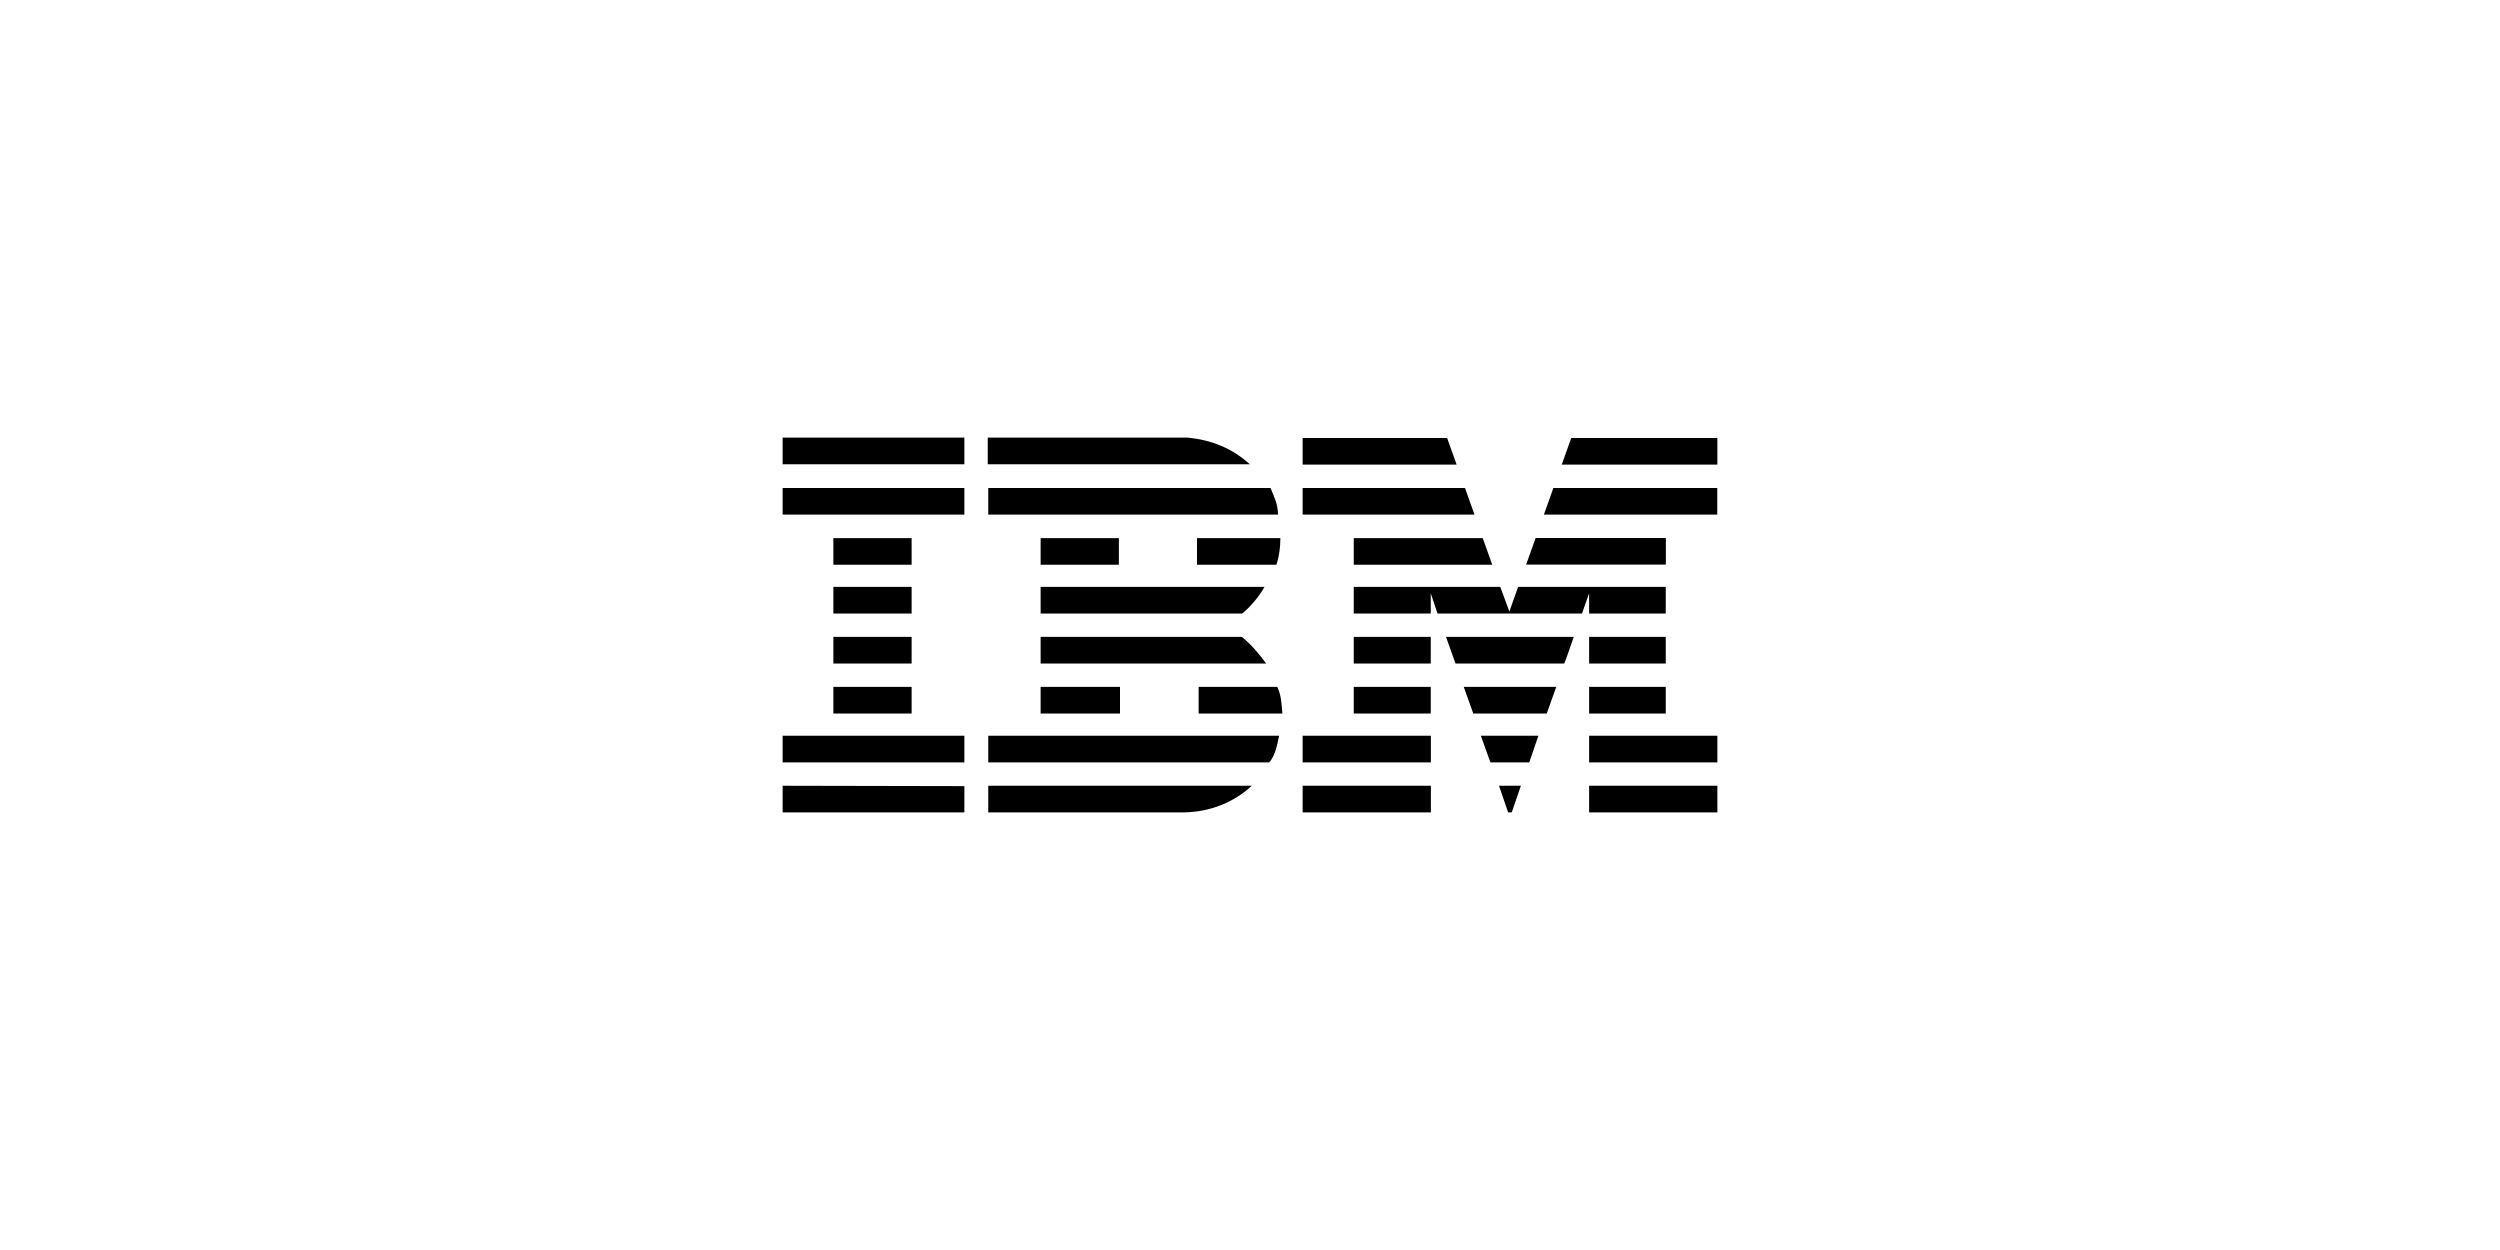 <?xml version="1.0" encoding="UTF-8"?> <svg xmlns="http://www.w3.org/2000/svg" id="layer" version="1.1" viewBox="0 0 200 100"><path d="M137.39,37.17h-12.45l.76-2.13h11.69v2.13ZM104.21,35.04h11.56l.76,2.13h-12.32v-2.13M95.03,35.01c1.91.19,3.56.86,4.95,2.13h-20.96v-2.13h16.01ZM62.61,35.01h14.54v2.13h-14.54v-2.13ZM137.39,41.17h-13.88l.76-2.13h13.11v2.13h0ZM117.96,41.17h-13.75v-2.13h12.99l.76,2.13ZM101.64,39.04c.29.7.6,1.3.6,2.13h-23.18v-2.13h22.58ZM62.61,39.04h14.54v2.13h-14.54v-2.13ZM122.09,45.17l.76-2.13h10.42v2.13h-11.18ZM118.62,43.05l.76,2.13h-11.08v-2.13h10.32ZM102.43,43.05c0,.73-.1,1.49-.32,2.13h-6.35v-2.13h6.67ZM66.67,43.05h6.26v2.13h-6.26v-2.13ZM83.25,43.05h6.26v2.13h-6.26v-2.13ZM114.46,47.46v1.62h-6.16v-2.13h11.72l.73,1.97.7-1.97h11.81v2.13h-6.13v-1.62l-.57,1.62h-11.56l-.54-1.62h0ZM83.25,46.95h17.91c-.38.7-1.11,1.59-1.78,2.13h-16.13v-2.13M66.67,46.95h6.26v2.13h-6.26v-2.13ZM127.13,50.95h6.13v2.13h-6.13v-2.13ZM114.46,50.95h-6.16v2.13h6.16v-2.13M125.9,50.95s-.73,2.13-.76,2.13h-8.7l-.76-2.13h10.22ZM83.25,50.95h16.1c.73.6,1.4,1.37,1.94,2.13h-18.04v-2.13M66.67,50.95h6.26v2.13h-6.26v-2.13ZM127.13,54.95h6.13v2.13h-6.13v-2.13ZM108.3,54.95h6.16v2.13h-6.16v-2.13ZM123.74,57.08l.76-2.13h-7.4l.76,2.13h5.87M83.25,57.08v-2.13h6.35v2.13h-6.35M102.18,54.95c.32.64.35,1.4.41,2.13h-6.7v-2.13s6.29,0,6.29,0ZM66.67,54.95h6.26v2.13h-6.26v-2.13ZM127.13,58.86h10.26v2.13h-10.26v-2.13ZM104.21,58.86h10.26v2.13h-10.26v-2.13ZM122.34,60.99h-3.11l-.76-2.13h4.6s-.73,2.13-.73,2.13ZM62.61,58.86v2.13h14.54v-2.13h-14.54M102.33,58.86c-.16.7-.29,1.56-.79,2.13h-22.48v-2.13h23.28,0ZM120.94,64.99h-.29l-.73-2.13h1.75s-.73,2.13-.73,2.13ZM127.13,62.86h10.26v2.13h-10.26s0-2.13,0-2.13ZM79.06,64.99v-2.13h21.08c-1.43,1.33-3.33,2.1-5.43,2.13h-15.65M104.21,62.86h10.26v2.13h-10.26s0-2.13,0-2.13ZM77.15,62.89v2.1h-14.54v-2.13l14.54.03"></path></svg> 